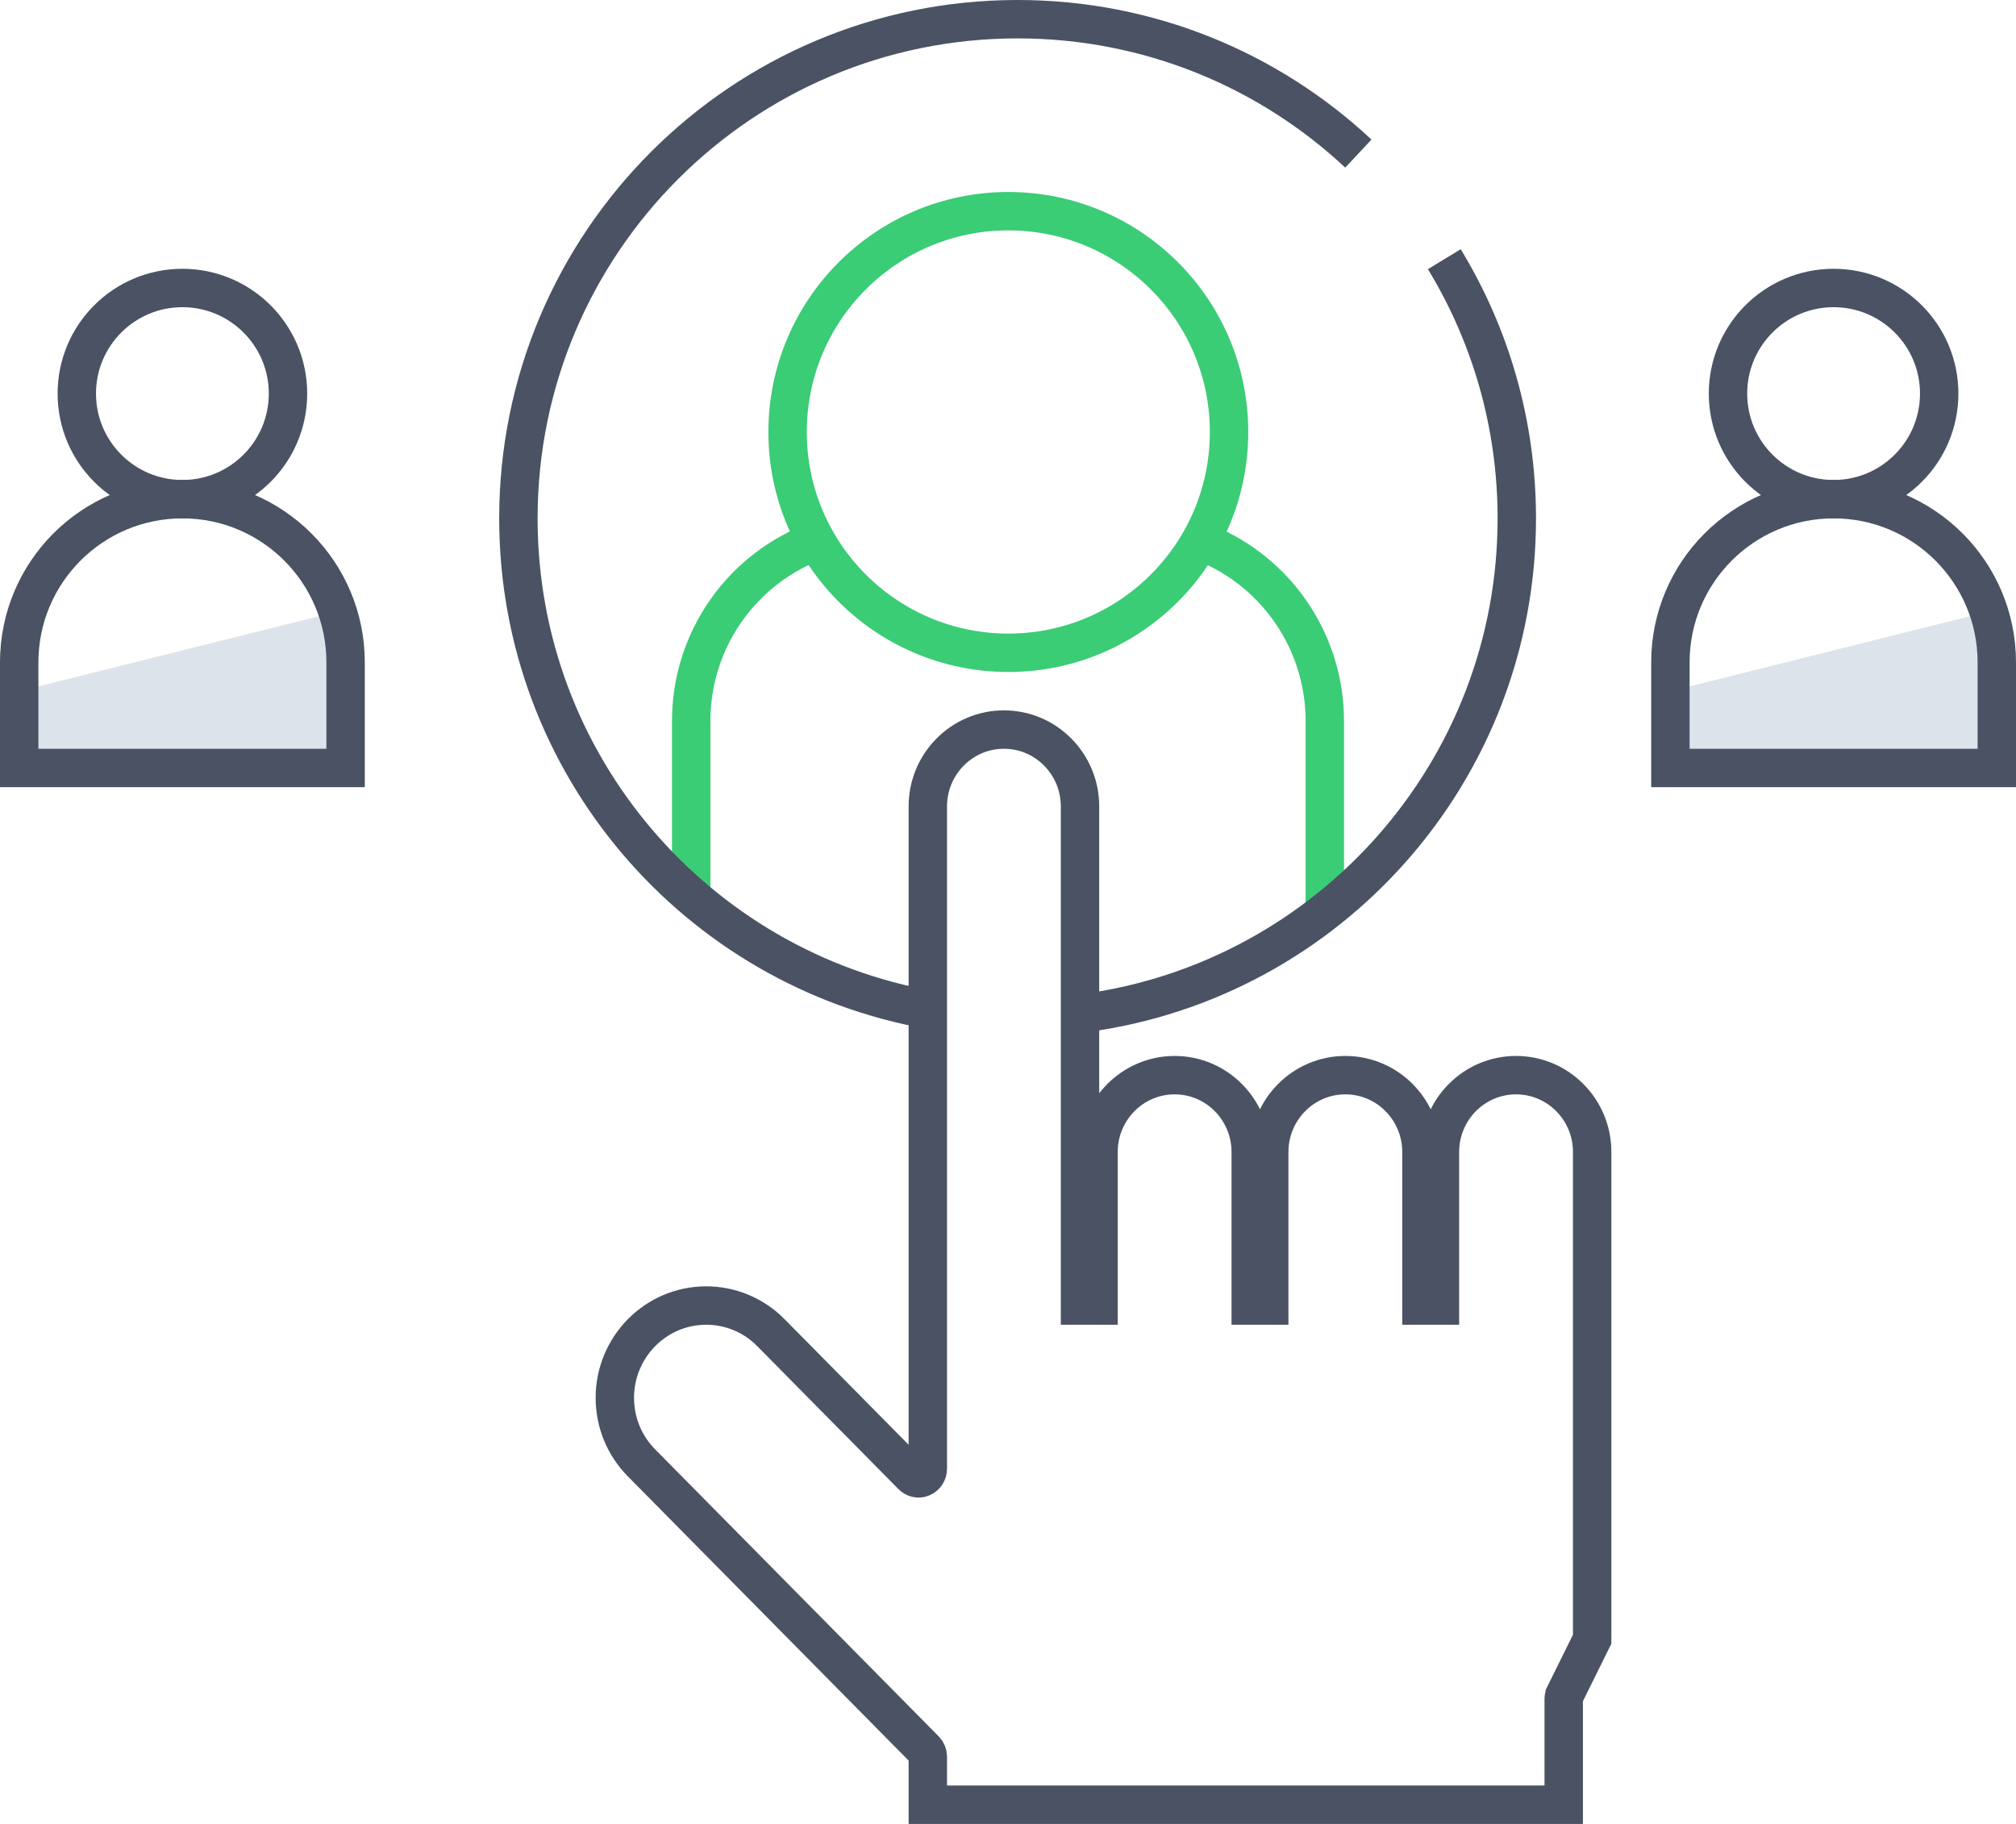 <svg width="105" height="95" viewBox="0 0 105 95" fill="none" xmlns="http://www.w3.org/2000/svg">
<path d="M102.995 32L87 36V39L103.494 40C103.828 39.833 104.394 39 103.994 37L102.995 32Z" fill="#DDE3EB"/>
<path d="M16.995 32L1 36V39L17.494 40C17.828 39.833 18.394 39 17.994 37L16.995 32Z" fill="#DDE3EB"/>
<path d="M52.517 34C58.867 34 64.013 28.851 64.013 22.5C64.013 16.149 58.867 11 52.517 11C46.167 11 41.02 16.149 41.02 22.5C41.02 28.851 46.167 34 52.517 34Z" stroke="#3BCC76" stroke-width="2"/>
<path d="M74.997 60V68H74.034V60C74.034 57.805 72.268 56 70.07 56C67.872 56 66.106 57.805 66.106 60V68H65.142V60C65.142 57.805 63.377 56 61.179 56C58.98 56 57.215 57.805 57.215 60V68H56.251V42C56.251 39.805 54.486 38 52.288 38C50.089 38 48.324 39.805 48.324 42V76.5C48.324 76.711 48.198 76.891 48.025 76.963L48.019 76.966C47.849 77.038 47.649 77.002 47.506 76.858L40.148 69.41L40.148 69.409C39.252 68.505 38.054 68 36.78 68C34.146 68 32.023 70.166 32.023 72.802C32.023 74.081 32.517 75.289 33.412 76.195L48.178 91.142L48.18 91.144C48.27 91.235 48.324 91.361 48.324 91.5V93V94H49.324H80.443H81.443V93V88.5C81.443 88.419 81.462 88.34 81.495 88.273C81.495 88.272 81.495 88.272 81.495 88.272L82.821 85.589L82.925 85.38V85.146V59.994C82.925 57.802 81.158 56 78.961 56C76.763 56 74.997 57.805 74.997 60Z" stroke="#4A5264" stroke-width="2"/>
<path d="M69 47V37.547C69 33.321 66.343 29.551 62.363 28.13L62 28M36 47V37.547C36 33.321 38.657 29.551 42.637 28.13L43 28" stroke="#3BCC76" stroke-width="2"/>
<path d="M70.748 8C66.102 3.658 59.861 1 53 1C38.641 1 27 12.641 27 27C27 39.825 36.285 50.481 48.5 52.612M75.225 13.5C77.62 17.435 79 22.056 79 27C79 40.172 69.204 51.057 56.5 52.766" stroke="#4A5264" stroke-width="2"/>
<circle cx="95.5" cy="20.5" r="5.5" stroke="#4A5264" stroke-width="2"/>
<circle cx="9.5" cy="20.5" r="5.5" stroke="#4A5264" stroke-width="2"/>
<path d="M87 34.5C87 29.806 90.806 26 95.5 26V26C100.194 26 104 29.806 104 34.5V40H87V34.5Z" stroke="#4A5264" stroke-width="2"/>
<path d="M1 34.5C1 29.806 4.806 26 9.5 26V26C14.194 26 18 29.806 18 34.5V40H1V34.5Z" stroke="#4A5264" stroke-width="2"/>
</svg>
